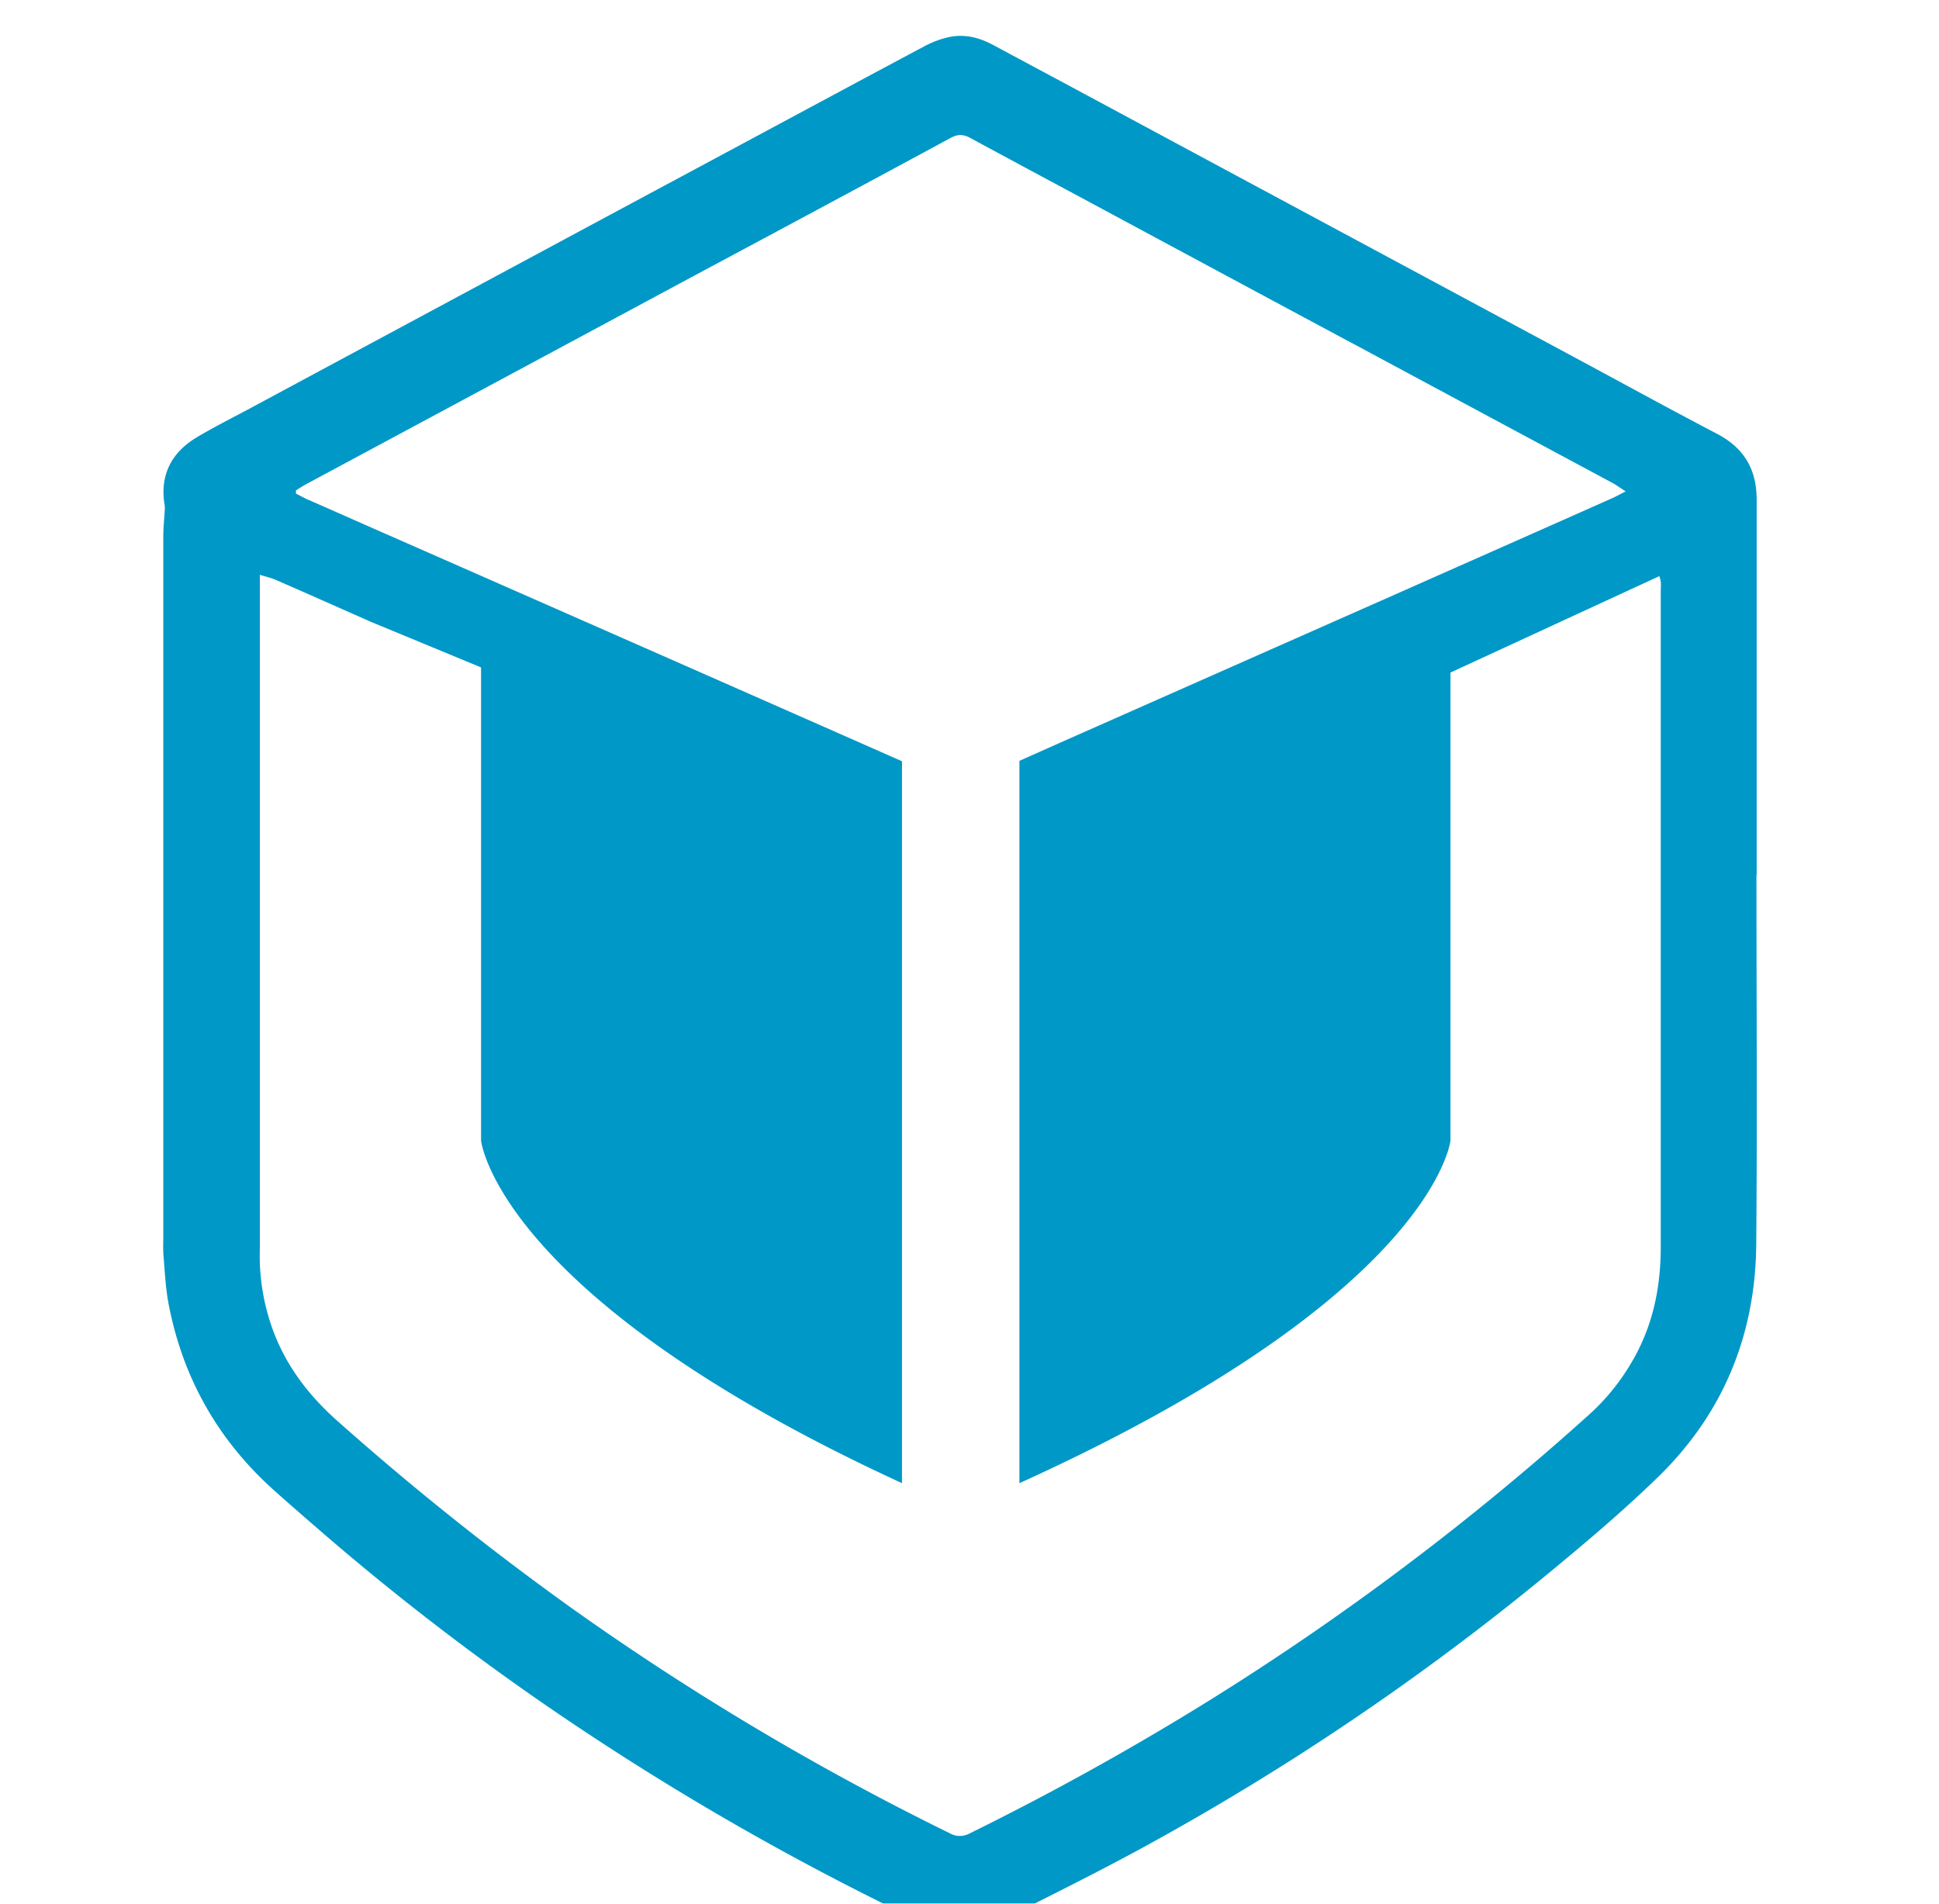 <svg xmlns="http://www.w3.org/2000/svg" width="55" height="54" fill="none"><g clip-path="url(#a)" filter="url(#b)"><path fill="#0098C7" d="M49.828 23.896v-10.65c0-.844-.35-1.46-1.122-1.863-1.363-.713-2.714-1.455-4.072-2.185l-8.092-4.349c-2.077-1.115-4.147-2.23-6.224-3.346L28.163.348c-.415-.221-.846-.323-1.312-.204a2.712 2.712 0 0 0-.627.243C25.08.993 23.94 1.61 22.795 2.222c-2.231 1.2-4.463 2.395-6.695 3.595-2.956 1.591-5.912 3.177-8.868 4.768-.553.3-1.116.577-1.657.9-.713.43-1.041 1.065-.909 1.897a.561.561 0 0 1 .006.17c-.011.243-.04.481-.04.725v19.817c0 .22-.012.447.011.668.035.436.058.872.138 1.297.397 2.078 1.38 3.839 2.968 5.271.512.459 1.03.906 1.547 1.353a73.333 73.333 0 0 0 7.017 5.328 78.061 78.061 0 0 0 10.002 5.674c.61.289 1.22.3 1.818 0 1.444-.73 2.899-1.444 4.32-2.22a73.292 73.292 0 0 0 11.48-7.768c1.064-.878 2.122-1.772 3.105-2.73 1.852-1.806 2.755-4.036 2.778-6.59.03-3.494.006-6.987.006-10.475l.006-.006Zm-3.514 13.765a6.183 6.183 0 0 1-1.248 1.551 76.375 76.375 0 0 1-10.75 8.092 79.643 79.643 0 0 1-6.816 3.782.568.568 0 0 1-.546 0 76.902 76.902 0 0 1-10.802-6.438 80.585 80.585 0 0 1-6.557-5.243c-.868-.764-1.535-1.653-1.903-2.74a6.181 6.181 0 0 1-.322-1.767c-.006-.153 0-.306 0-.459V15.381c.178.056.304.085.42.13.862.374 1.72.759 2.582 1.138.057.023.11.051.167.074l3.106 1.285v13.42s.454 4.438 11.94 9.72V20.67c-4.9-2.163-9.8-4.32-14.707-6.477-.713-.312-1.42-.629-2.134-.94-.12-.051-.236-.12-.35-.176v-.09c.103-.063.2-.13.31-.187l.003-.002c3.668-1.97 7.337-3.94 11-5.91 2.422-1.296 4.843-2.593 7.258-3.9.207-.114.368-.103.564.005 1.357.736 2.715 1.46 4.072 2.191 2.381 1.28 4.757 2.56 7.138 3.833 2.33 1.252 4.659 2.503 6.994 3.755.115.062.218.141.38.243-.167.085-.27.142-.38.192-1.933.861-3.871 1.716-5.81 2.577l-6.487 2.87c-1.507.669-3.014 1.331-4.52 2.005v20.49c11.767-5.339 12.227-9.72 12.227-9.72V18.154l5.924-2.735c.017.057.035.114.04.159.012.09 0 .181 0 .277v18.6c0 1.133-.218 2.203-.788 3.2l-.005.005Z"/></g><defs><clipPath id="a"><path fill="#fff" d="M.324.094h53.812v53.812H.324z"/></clipPath><filter id="b" width="53.812" height="54.736" x=".324" y=".094" color-interpolation-filters="sRGB" filterUnits="userSpaceOnUse"><feFlood flood-opacity="0" result="BackgroundImageFix"/><feBlend in="SourceGraphic" in2="BackgroundImageFix" result="shape"/><feColorMatrix in="SourceAlpha" result="hardAlpha" values="0 0 0 0 0 0 0 0 0 0 0 0 0 0 0 0 0 0 127 0"/><feOffset dy=".924"/><feGaussianBlur stdDeviation=".462"/><feComposite in2="hardAlpha" k2="-1" k3="1" operator="arithmetic"/><feColorMatrix values="0 0 0 0 0.523 0 0 0 0 0.818 0 0 0 0 0.886 0 0 0 1 0"/><feBlend in2="shape" result="effect1_innerShadow_2619_23284"/></filter></defs></svg>